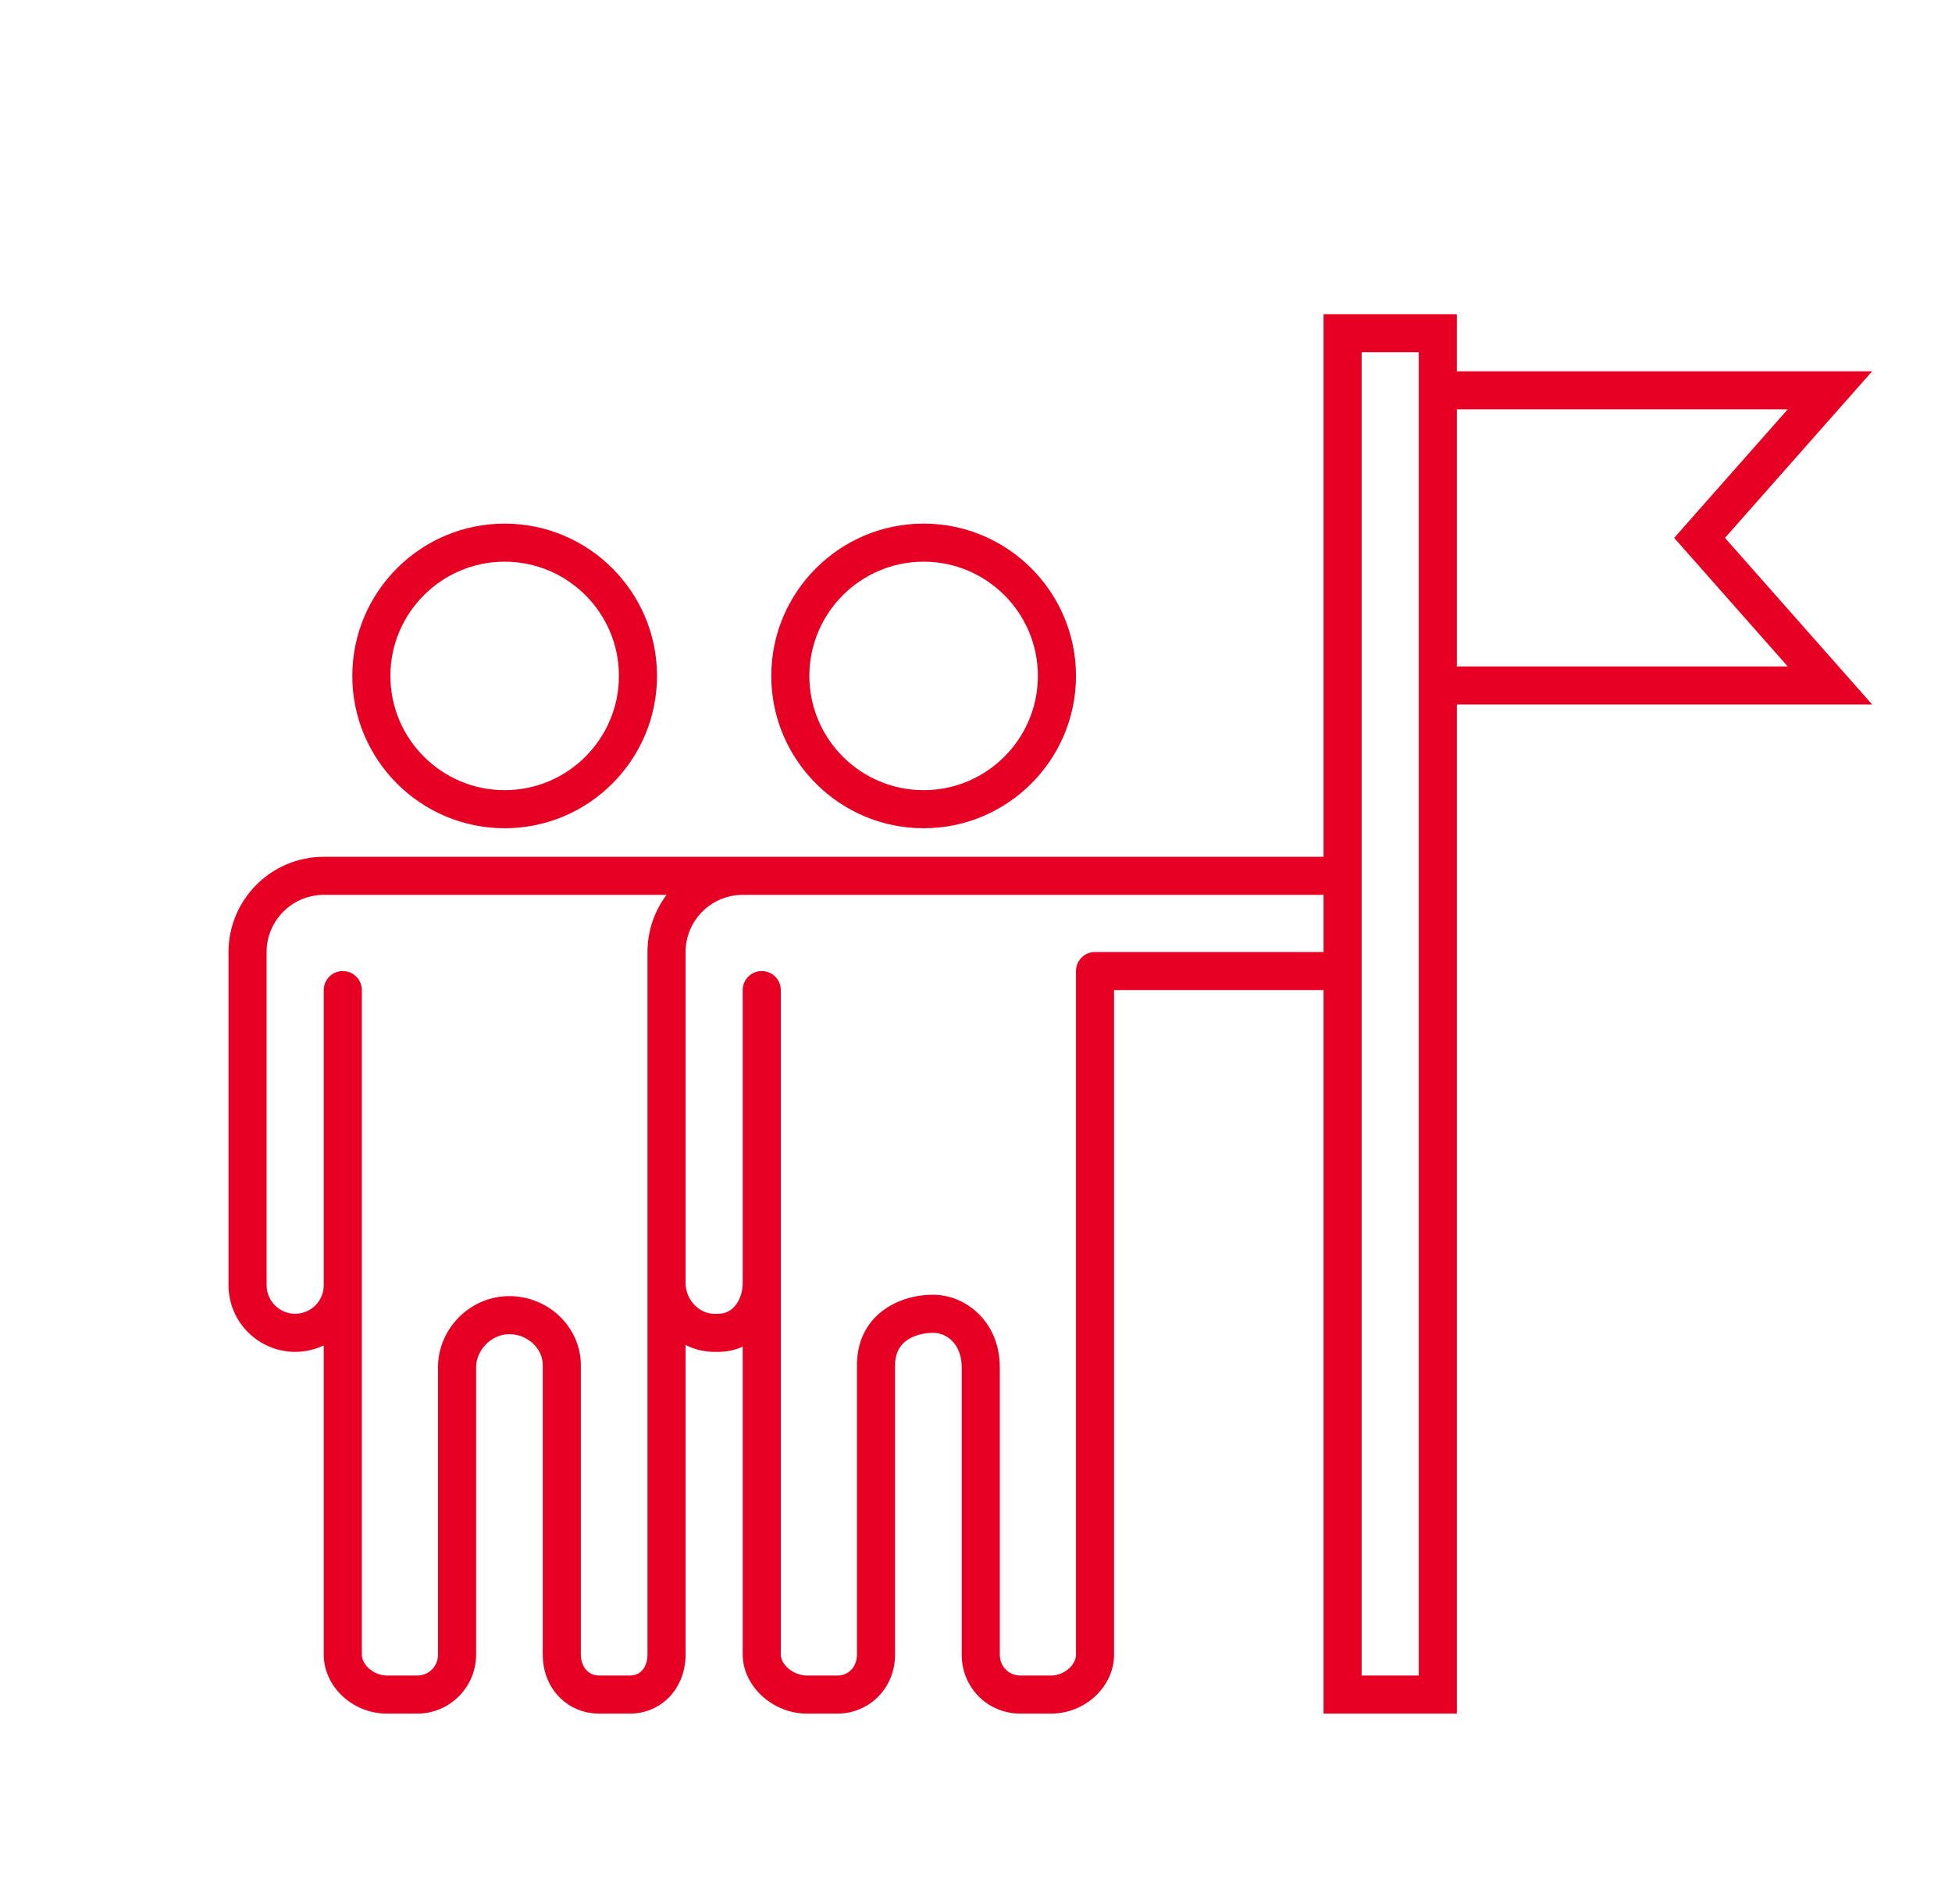 <?xml version="1.0" encoding="UTF-8"?> <svg xmlns="http://www.w3.org/2000/svg" xmlns:xlink="http://www.w3.org/1999/xlink" id="Слой_3" x="0px" y="0px" viewBox="0 0 205 200" style="enable-background:new 0 0 205 200;" xml:space="preserve"> <rect style="opacity:0;fill:#FFFFFF;" width="205" height="200"></rect> <path id="стратегическая_сессия" style="fill:#E60023;" d=" M153,180h-14v-76h-22v69.8c0,3.361-3.031,6.2-6.62,6.2h-3.2c-3.465,0-6.18-2.724-6.18-6.2v-30.18c0-2.377-1.509-3.62-3-3.62 c-0.668,0-4,0.163-4,3.39v30.41c0,3.477-2.666,6.2-6.07,6.2H84.73c-3.585,0-6.73-2.897-6.73-6.2v-32.348 c-0.78,0.354-1.64,0.548-2.549,0.548H75c-1.065,0-2.085-0.261-3-0.723V173.8c0,3.535-2.523,6.2-5.87,6.2H62.94 c-3.387,0-5.94-2.665-5.94-6.2v-30.41c0-0.86-0.377-1.678-1.062-2.301c-0.753-0.685-1.764-1.026-2.77-0.928 C51.451,140.322,50,141.906,50,143.62v30.18c0,3.419-2.772,6.2-6.18,6.2h-3.19c-3.594,0-6.63-2.839-6.63-6.2v-32.476 c-0.91,0.433-1.927,0.676-3,0.676c-3.859,0-7-3.141-7-7v-35c0-5.514,4.486-10,10-10h105V33h14v6h43.614l-15.456,17.5L196.614,74H153 V180z M143,176h6V37h-6V176z M98,136c3.44,0,7,2.851,7,7.62v30.18c0,1.254,0.937,2.2,2.18,2.2h3.2c1.347,0,2.62-1.069,2.62-2.2V102 c0-1.104,0.896-2,2-2h24v-6H78c-3.309,0-6,2.691-6,6v34.783c0,1.714,1.402,3.217,3,3.217h0.451c1.655,0,2.549-1.657,2.549-3.217V104 c0-1.104,0.896-2,2-2s2,0.896,2,2v69.8c0,1.09,1.378,2.2,2.73,2.2h3.199c1.359,0,2.07-1.106,2.07-2.2v-30.41 C90,138.313,94.146,136,98,136z M53.503,136.146c1.883,0,3.72,0.704,5.127,1.984c1.506,1.371,2.37,3.288,2.37,5.26v30.41 c0,1.06,0.607,2.2,1.94,2.2h3.189c1.38,0,1.87-1.186,1.87-2.2V100c0-2.249,0.747-4.328,2.005-6H34c-3.309,0-6,2.691-6,6v35 c0,1.654,1.346,3,3,3s3-1.346,3-3v-31c0-1.104,0.896-2,2-2s2,0.896,2,2v69.8c0,1.11,1.303,2.2,2.63,2.2h3.19 c1.223,0,2.18-0.967,2.18-2.2v-30.18c0-3.814,2.984-7.083,6.793-7.441C53.03,136.156,53.267,136.146,53.503,136.146z M153,70h34.745 l-11.923-13.5L187.745,43H153V70z M97,87c-8.822,0-16-7.178-16-16s7.178-16,16-16s16,7.178,16,16S105.822,87,97,87z M97,59 c-6.617,0-12,5.383-12,12s5.383,12,12,12s12-5.383,12-12S103.617,59,97,59z M53,87c-8.822,0-16-7.178-16-16s7.178-16,16-16 s16,7.178,16,16S61.822,87,53,87z M53,59c-6.617,0-12,5.383-12,12s5.383,12,12,12s12-5.383,12-12S59.617,59,53,59z"></path> </svg> 
